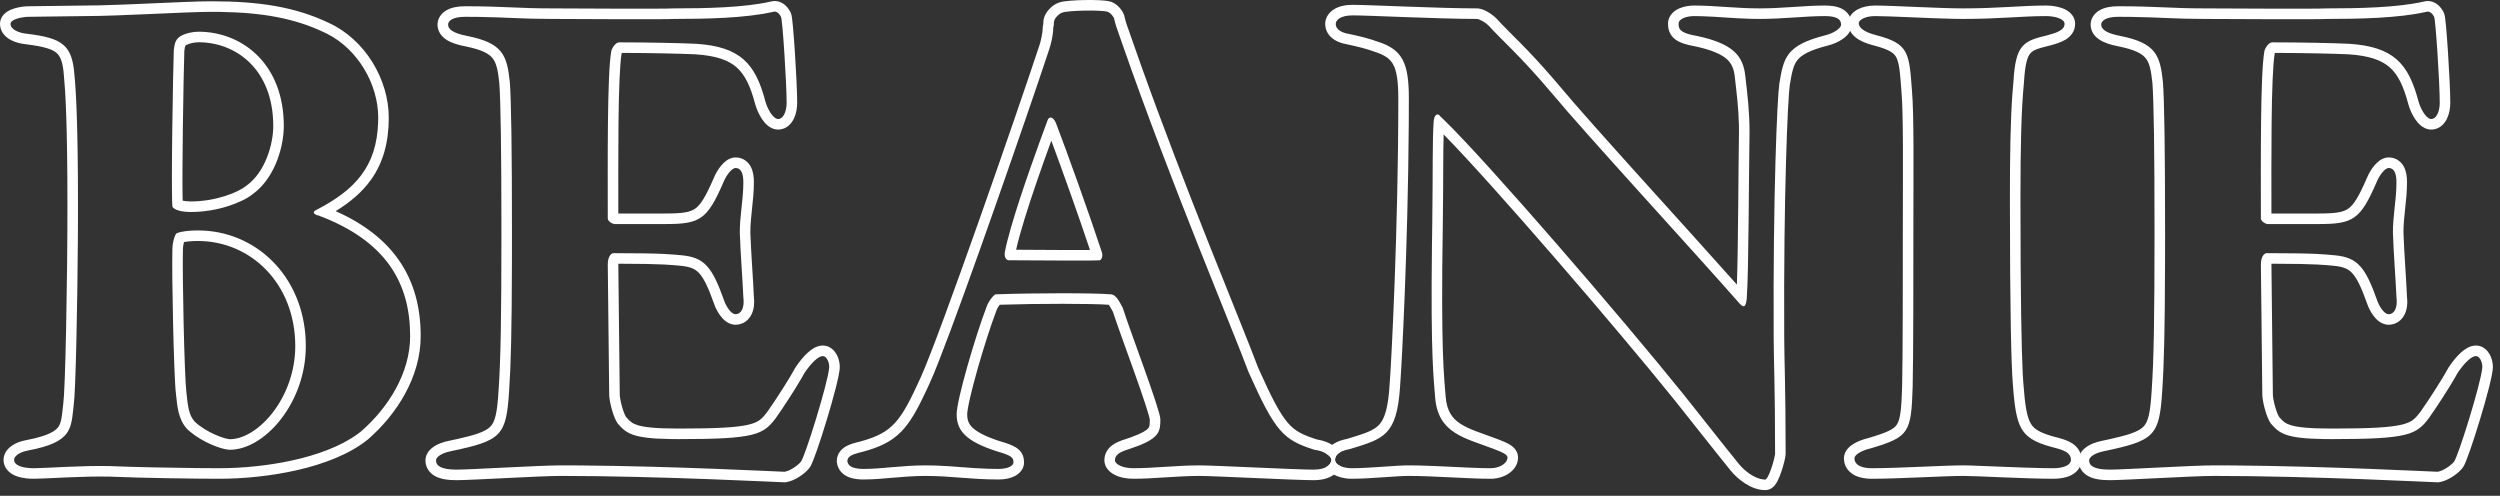 <svg width="237" height="47" viewBox="0 0 237 47" fill="none" xmlns="http://www.w3.org/2000/svg">
<rect x="0" y="0" width="237" height="47" fill="#333333" stroke="none"/>
<path d="M214.467 37.389L214.332 25.075C214.332 24.202 214.735 24 214.87 23.999C219.917 23.999 220.455 24.133 221.33 24.2C223.483 24.402 224.223 25.277 225.367 28.507C225.502 28.911 225.972 29.785 226.443 29.785C226.982 29.785 227.318 29.18 227.184 28.171C227.116 26.556 226.915 24.067 226.848 22.048C226.848 20.576 227.105 19.31 227.169 17.89L227.184 17.271C227.184 16.463 226.982 15.925 226.443 15.925C226.107 15.925 225.569 16.598 225.3 17.271C223.752 20.837 223.079 21.24 219.782 21.24V20.24C221.461 20.24 222.139 20.116 222.62 19.776C223.131 19.414 223.594 18.691 224.383 16.872C224.555 16.45 224.805 16.033 225.078 15.705C225.217 15.538 225.385 15.367 225.576 15.23C225.745 15.108 226.05 14.925 226.443 14.925L226.56 14.929C226.83 14.947 227.099 15.028 227.341 15.19C227.611 15.37 227.792 15.611 227.91 15.848C228.132 16.292 228.184 16.816 228.184 17.271C228.184 18.174 228.093 18.999 228.01 19.767C227.925 20.546 227.848 21.269 227.848 22.048C227.881 23.032 227.947 24.133 228.014 25.198C228.079 26.251 228.145 27.276 228.18 28.091C228.253 28.691 228.209 29.292 227.966 29.793C227.696 30.35 227.163 30.785 226.443 30.785C226.015 30.785 225.684 30.59 225.479 30.429C225.266 30.262 225.095 30.059 224.967 29.881C224.713 29.527 224.516 29.117 224.418 28.823V28.822C223.846 27.211 223.432 26.374 222.992 25.897C222.623 25.496 222.173 25.284 221.236 25.196V25.195C220.41 25.131 219.882 25.008 215.336 25C215.335 25.023 215.332 25.048 215.332 25.075L215.467 37.378V37.389C215.467 37.589 215.539 38.04 215.682 38.548C215.823 39.052 215.979 39.403 216.063 39.529C216.428 39.947 216.65 40.15 217.173 40.31C217.816 40.506 218.91 40.628 221.061 40.628V41.628L220.296 41.622C216.678 41.567 216.094 41.094 215.274 40.148C214.896 39.643 214.517 38.251 214.472 37.525L214.467 37.389ZM214.899 21.228C214.66 21.177 214.376 20.97 214.337 20.752L214.332 20.702C214.332 15.521 214.265 6.976 214.669 4.822C214.736 4.553 215.073 4.015 215.409 4.015C218.168 4.015 221.196 4.082 222.676 4.15C226.915 4.419 228.328 6.034 229.27 9.6C229.459 10.293 229.944 11.165 230.392 11.272L230.48 11.282C230.951 11.282 231.216 10.664 231.275 10.014L231.288 9.735C231.288 7.851 230.885 1.661 230.75 1.593C230.683 1.458 230.413 0.988 230.01 1.122C227.386 1.728 223.55 1.795 220.657 1.795C220.085 1.829 217.461 1.828 214.837 1.819L209.017 1.795C206.191 1.795 204.756 1.64 202.052 1.602L200.808 1.593C199.597 1.593 199.193 1.997 199.193 2.333C199.193 2.737 199.597 3.14 201.01 3.409C204.374 4.082 204.778 5.226 205.047 7.783C205.181 9.667 205.249 14.109 205.249 22.048L205.245 24.928C205.229 31.201 205.156 34.462 204.979 37.052C204.71 41.358 204.239 41.762 199.462 42.772L199.111 42.857C198.358 43.073 198.049 43.411 198.049 43.647C198.049 44.117 198.453 44.521 200 44.521C201.346 44.521 207.873 44.117 209.892 44.117L211.656 44.124C220.575 44.191 230.761 44.722 231.086 44.723C231.557 44.656 232.297 44.184 232.634 43.78C233.025 43.322 235.184 36.364 235.318 34.89L235.325 34.765C235.325 34.294 235.056 33.755 234.72 33.755C234.316 33.755 233.643 34.361 232.971 35.37L232.733 35.795C232.104 36.886 230.986 38.609 230.279 39.609C229.068 41.224 228.327 41.628 221.061 41.628V40.628C224.72 40.628 226.597 40.521 227.704 40.252C228.226 40.125 228.528 39.972 228.75 39.806C228.984 39.63 229.187 39.397 229.479 39.009C230.277 37.875 231.581 35.849 232.088 34.9L232.111 34.857L232.139 34.816C232.505 34.266 232.892 33.795 233.271 33.447C233.46 33.274 233.666 33.114 233.885 32.992C234.093 32.877 234.382 32.755 234.72 32.755C235.443 32.755 235.856 33.302 236.02 33.591C236.215 33.937 236.325 34.359 236.325 34.765C236.325 35.02 236.269 35.35 236.206 35.659C236.138 35.995 236.043 36.398 235.931 36.838C235.705 37.719 235.402 38.781 235.088 39.816C234.774 40.85 234.446 41.869 234.169 42.663C234.031 43.059 233.902 43.409 233.792 43.681C233.737 43.816 233.683 43.943 233.631 44.051C233.594 44.128 233.515 44.284 233.401 44.42L233.402 44.421C233.399 44.425 233.397 44.428 233.394 44.432L233.393 44.431C233.135 44.737 232.777 45.018 232.437 45.229C232.105 45.433 231.663 45.651 231.228 45.713L231.157 45.723H231.086C230.891 45.722 227.854 45.569 223.808 45.419C219.716 45.268 214.516 45.117 209.892 45.117C208.913 45.117 206.809 45.216 204.743 45.318C202.714 45.417 200.705 45.521 200 45.521C199.176 45.521 198.484 45.419 197.968 45.139C197.692 44.989 197.447 44.778 197.277 44.493C197.15 44.279 197.085 44.058 197.061 43.85L197.049 43.647L197.054 43.532C197.101 42.976 197.491 42.585 197.802 42.366C198.173 42.105 198.665 41.912 199.256 41.793L200.095 41.611C200.875 41.437 201.487 41.28 201.978 41.111C202.626 40.889 202.976 40.674 203.196 40.449C203.405 40.236 203.573 39.936 203.703 39.39C203.838 38.823 203.914 38.067 203.981 36.99V36.984C204.181 34.063 204.249 30.261 204.249 22.048C204.249 14.117 204.181 9.718 204.05 7.869C203.913 6.578 203.756 5.946 203.41 5.517C203.083 5.11 202.438 4.716 200.822 4.392C200.067 4.248 199.459 4.049 199.017 3.754C198.562 3.451 198.236 3.006 198.197 2.446L198.193 2.333L198.197 2.219C198.241 1.657 198.603 1.222 199.054 0.967C199.514 0.706 200.111 0.593 200.808 0.593C202.612 0.593 203.874 0.644 205.08 0.694C206.282 0.745 207.425 0.795 209.017 0.795C210.208 0.795 219.494 0.861 220.599 0.796L220.628 0.795H220.657C223.568 0.795 227.283 0.724 229.777 0.15C230.426 -0.028 230.933 0.287 231.188 0.526C231.39 0.714 231.524 0.926 231.598 1.059C231.615 1.085 231.625 1.105 231.63 1.113C231.673 1.191 231.697 1.258 231.709 1.292C231.734 1.364 231.749 1.431 231.757 1.47C231.775 1.556 231.79 1.655 231.803 1.752C231.829 1.952 231.858 2.224 231.887 2.537C231.945 3.168 232.008 4.017 232.067 4.917C232.185 6.707 232.288 8.756 232.288 9.735C232.288 10.205 232.206 10.742 231.996 11.201C231.802 11.625 231.34 12.282 230.48 12.282C230.032 12.282 229.688 12.064 229.481 11.892C229.263 11.71 229.083 11.485 228.942 11.274C228.66 10.85 228.432 10.329 228.305 9.863L228.303 9.856C227.847 8.131 227.323 7.072 226.548 6.388C225.785 5.715 224.63 5.276 222.621 5.148C221.203 5.083 218.34 5.02 215.671 5.016C215.665 5.026 215.657 5.036 215.651 5.047C215.648 5.054 215.645 5.059 215.643 5.065C215.468 6.075 215.382 8.604 215.349 11.638C215.317 14.506 215.33 17.707 215.332 20.24H219.782V21.24H215.005L214.899 21.228Z" fill="white"/>
<path d="M180.389 21.24C180.389 16.412 180.454 10.841 180.258 8.681V8.673L180.257 8.666C180.188 7.756 180.141 7.076 180.061 6.522C179.981 5.972 179.88 5.641 179.755 5.413C179.55 5.04 179.153 4.705 177.647 4.312V4.312C176.904 4.127 176.328 3.878 175.919 3.551C175.544 3.25 175.281 2.855 175.221 2.397L175.208 2.198L175.216 2.055C175.254 1.73 175.416 1.479 175.555 1.321C175.723 1.129 175.932 0.982 176.145 0.872C176.574 0.651 177.124 0.525 177.755 0.525C178.59 0.525 180.134 0.595 181.717 0.661C183.321 0.729 184.98 0.795 186.099 0.795V1.795L185.149 1.783C182.745 1.732 179.168 1.525 177.755 1.525C176.746 1.525 176.208 1.929 176.208 2.198C176.208 2.535 176.544 3.005 177.89 3.342C180.985 4.149 180.985 5.025 181.254 8.591C181.456 10.812 181.389 16.463 181.389 21.24L181.38 29.65C181.371 32.594 181.355 35.303 181.321 36.648C181.187 41.022 180.985 41.425 177.352 42.502C176.477 42.704 175.804 43.108 175.804 43.444C175.804 44.092 176.474 44.327 177.137 44.376L177.419 44.387C180.043 44.387 184.215 44.117 186.166 44.117L186.773 44.129C188.272 44.173 191.34 44.331 193.595 44.375L194.644 44.387C195.527 44.387 196.233 44.15 196.317 43.677L196.326 43.579C196.326 43.049 195.863 42.777 195.251 42.582L194.98 42.502C191.7 41.682 191.199 40.862 190.872 37.103L190.809 36.312C190.674 34.63 190.539 29.65 190.539 18.817C190.539 14.697 190.591 11.4 190.784 8.792L190.876 7.716C191.078 4.217 191.818 3.88 194.105 3.342C195.052 3.089 195.644 2.837 195.714 2.363L195.721 2.266C195.721 1.727 194.644 1.525 193.971 1.525C191.683 1.525 189.53 1.795 186.099 1.795V0.795C187.787 0.795 189.162 0.728 190.41 0.661C191.652 0.594 192.794 0.525 193.971 0.525C194.383 0.525 194.933 0.585 195.414 0.745C195.652 0.824 195.942 0.95 196.189 1.16C196.452 1.383 196.721 1.754 196.721 2.266C196.721 3.012 196.258 3.488 195.81 3.76C195.398 4.009 194.87 4.173 194.363 4.309L194.349 4.312L194.335 4.315C193.128 4.6 192.722 4.769 192.474 5.063C192.213 5.373 191.975 6.016 191.874 7.773L191.873 7.793L191.871 7.812C191.607 10.517 191.539 14.105 191.539 18.817C191.539 28.306 191.643 33.272 191.757 35.46L191.806 36.232V36.236C191.89 37.348 191.971 38.186 192.094 38.848C192.216 39.507 192.368 39.919 192.552 40.207C192.845 40.666 193.338 41.004 194.622 41.372L195.223 41.532L195.233 41.535L195.243 41.537C195.628 41.642 196.105 41.796 196.498 42.066C196.936 42.369 197.326 42.865 197.326 43.579C197.326 44.414 196.721 44.887 196.244 45.099C195.764 45.312 195.188 45.387 194.644 45.387C193.341 45.387 191.504 45.318 189.859 45.251C188.189 45.183 186.745 45.117 186.166 45.117C185.217 45.117 183.714 45.183 182.086 45.251C180.476 45.318 178.756 45.387 177.419 45.387C176.986 45.387 176.416 45.331 175.916 45.102C175.407 44.867 174.875 44.389 174.811 43.605L174.804 43.444L174.813 43.292C174.855 42.948 175.029 42.687 175.168 42.527C175.335 42.335 175.539 42.184 175.731 42.067C176.105 41.841 176.573 41.663 177.064 41.544C177.976 41.274 178.6 41.066 179.05 40.849C179.479 40.641 179.685 40.454 179.816 40.257C179.958 40.044 180.08 39.719 180.165 39.117C180.251 38.511 180.287 37.721 180.321 36.623C180.388 33.947 180.389 25.825 180.389 21.24Z" fill="white"/>
<path d="M132.56 9.33C132.56 7.663 132.399 6.723 132.08 6.127C131.803 5.609 131.335 5.227 130.299 4.901L130.277 4.896L130.257 4.888C129.578 4.641 128.888 4.451 127.634 4.187V4.185C127.317 4.133 126.902 4.019 126.53 3.788C126.152 3.553 125.691 3.108 125.635 2.409L125.629 2.266L125.633 2.156C125.673 1.618 126.006 1.17 126.447 0.891C126.912 0.596 127.523 0.458 128.243 0.458C129.041 0.458 131.111 0.544 133.386 0.627C135.685 0.711 138.223 0.795 140.019 0.795C140.226 0.795 140.416 0.855 140.512 0.888C140.641 0.932 140.782 0.992 140.926 1.067C141.142 1.18 141.386 1.335 141.629 1.539L141.869 1.761L141.889 1.78L141.907 1.801C142.459 2.417 143.154 3.078 144.146 4.088C144.997 4.953 146.018 6.029 147.243 7.45L147.781 8.08L147.784 8.085C150.908 11.834 159.867 21.59 164.657 26.98C164.789 23.374 164.797 15.664 164.856 12.493L164.848 11.801C164.808 10.217 164.637 8.833 164.459 7.292V7.288C164.374 6.527 164.169 6.033 163.727 5.628C163.241 5.184 162.356 4.744 160.674 4.388C159.906 4.252 159.264 4.074 158.817 3.735C158.559 3.54 158.366 3.292 158.251 2.994C158.144 2.717 158.128 2.454 158.128 2.266C158.128 1.346 158.886 0.919 159.27 0.766C159.715 0.587 160.219 0.525 160.608 0.525C161.623 0.525 162.634 0.595 163.643 0.662C164.661 0.729 165.691 0.795 166.798 0.795V1.795L165.955 1.783C164.298 1.739 162.807 1.581 161.34 1.537L160.608 1.525C160.003 1.525 159.128 1.727 159.128 2.266L159.14 2.458C159.199 2.887 159.523 3.174 160.877 3.409C164.376 4.149 165.25 5.361 165.452 7.178C165.654 8.927 165.856 10.542 165.856 12.493C165.789 16.059 165.789 25.815 165.587 28.372C165.52 28.776 165.452 29.382 164.914 28.776C160.541 23.797 150.381 12.762 147.017 8.725C144.123 5.293 142.306 3.746 141.162 2.468C140.75 2.055 140.286 1.849 140.087 1.804L140.019 1.795C136.385 1.795 129.791 1.458 128.243 1.458C127.032 1.458 126.629 1.929 126.629 2.266C126.629 2.871 127.369 3.141 127.84 3.208C129.118 3.477 129.859 3.678 130.599 3.947C132.954 4.687 133.56 5.966 133.56 9.33L133.552 11.688C133.477 23.451 132.878 34.668 132.752 36.245L132.724 36.704C132.405 41.309 131.168 41.592 127.975 42.569L127.611 42.651C127.167 42.771 126.562 43.024 126.562 43.579C126.562 44.109 127.334 44.33 127.888 44.377L128.109 44.387C129.859 44.387 132.281 44.117 133.56 44.117L134.502 44.129C136.447 44.173 138.709 44.331 140.465 44.375L141.297 44.387C142.117 44.387 142.818 43.973 142.903 43.477L142.912 43.377C142.912 43.108 142.508 42.906 141.634 42.569C138.808 41.493 136.318 41.089 136.049 37.658C135.923 35.892 135.619 33.948 135.748 23.399L135.779 21.173C135.847 15.925 135.779 13.435 135.914 11.483C135.981 10.744 136.385 10.744 136.52 11.013L136.895 11.369C141.043 15.397 153.667 30.023 159.599 37.389C160.944 39.071 163.635 42.502 164.847 43.982C165.414 44.676 166.337 45.37 167.171 45.454L167.337 45.463C167.652 45.461 168.204 43.629 168.271 43.067L168.278 42.974C168.278 36.716 168.144 33.89 168.144 31.939C168.076 18.415 168.481 9.265 168.683 7.918C169.086 5.428 169.355 4.284 173.056 3.342C173.813 3.153 174.451 2.727 174.528 2.397L174.536 2.333C174.536 1.795 174.065 1.525 172.988 1.525C171.104 1.525 169.085 1.795 166.798 1.795V0.795C167.905 0.795 168.953 0.729 169.979 0.662C170.995 0.596 172.007 0.525 172.988 0.525C173.573 0.525 174.163 0.592 174.637 0.845C174.892 0.981 175.131 1.181 175.302 1.463C175.472 1.745 175.536 2.049 175.536 2.333C175.536 2.74 175.342 3.05 175.199 3.229C175.044 3.422 174.852 3.583 174.665 3.712C174.289 3.97 173.808 4.183 173.302 4.311C171.501 4.769 170.778 5.225 170.409 5.68C170.027 6.151 169.88 6.775 169.671 8.065C169.581 8.665 169.43 11.219 169.312 15.39C169.194 19.524 169.11 25.182 169.144 31.934V31.939C169.144 32.901 169.177 34.075 169.211 35.821C169.245 37.559 169.278 39.837 169.278 42.974C169.278 43.214 169.208 43.534 169.149 43.772C169.081 44.051 168.987 44.377 168.881 44.69C168.778 44.995 168.652 45.322 168.515 45.589C168.448 45.717 168.357 45.877 168.238 46.018C168.178 46.089 168.086 46.185 167.96 46.27C167.834 46.354 167.62 46.463 167.337 46.463C166.636 46.463 165.976 46.175 165.455 45.845C164.921 45.506 164.439 45.063 164.073 44.616C162.859 43.133 160.148 39.678 158.817 38.014V38.013C153.166 30.995 141.494 17.456 136.856 12.743C136.802 14.515 136.834 16.911 136.779 21.186V21.189C136.578 33.651 136.912 35.719 137.045 37.579C137.103 38.316 137.276 38.833 137.5 39.215C137.723 39.595 138.029 39.896 138.432 40.161C138.845 40.434 139.351 40.662 139.964 40.897C140.269 41.013 140.587 41.126 140.929 41.248C141.266 41.368 141.624 41.496 141.989 41.635L141.992 41.637C142.42 41.801 142.819 41.963 143.115 42.141C143.358 42.286 143.912 42.663 143.912 43.377C143.912 44.13 143.408 44.652 142.965 44.931C142.495 45.226 141.903 45.387 141.297 45.387C140.224 45.387 138.865 45.318 137.505 45.251C136.129 45.184 134.742 45.117 133.56 45.117C132.964 45.117 132.083 45.18 131.079 45.249C130.101 45.316 129.024 45.387 128.109 45.387C127.747 45.387 127.23 45.323 126.767 45.14C126.485 45.028 125.986 44.77 125.728 44.273C126.099 44.067 126.218 43.778 126.218 43.579C126.218 43.423 126.035 43.176 125.671 42.97C125.889 42.402 126.384 42.079 126.704 41.923C127.106 41.727 127.537 41.636 127.727 41.599C128.552 41.346 129.172 41.161 129.685 40.944C130.188 40.731 130.515 40.516 130.758 40.249C131.25 39.707 131.619 38.704 131.753 36.191L131.754 36.179L131.755 36.165C131.887 34.513 132.56 21.889 132.56 9.33Z" fill="white"/>
<path d="M98.842 2.804C98.842 2.688 98.847 2.581 98.863 2.475L98.904 2.282C98.906 2.27 98.909 2.227 98.909 2.131C98.909 1.535 99.268 1.075 99.487 0.844C99.619 0.706 99.766 0.582 99.915 0.481C100.028 0.404 100.184 0.315 100.365 0.253C100.538 0.189 100.736 0.153 100.884 0.131C101.052 0.106 101.246 0.086 101.449 0.069C101.857 0.035 102.344 0.013 102.826 0.004C103.308 -0.004 103.801 -0 104.219 0.02C104.585 0.038 105.036 0.072 105.339 0.173C105.674 0.285 105.947 0.529 106.107 0.701C106.255 0.858 106.449 1.108 106.558 1.416L106.599 1.552L106.604 1.576L106.608 1.599C106.727 2.19 106.941 2.638 107.313 3.754L108.174 6.199C110.221 11.933 112.512 17.84 114.498 22.848C116.74 28.502 118.608 33.054 119.268 34.85C120.552 37.721 121.32 39.191 122.081 40.077C122.763 40.87 123.463 41.219 124.84 41.661C125.467 41.755 125.988 41.964 126.381 42.234C126.587 42.375 126.774 42.545 126.919 42.741C126.95 42.783 126.984 42.832 127.018 42.888C126.762 43.039 126.562 43.26 126.562 43.58L126.573 43.688C126.623 43.919 126.831 44.081 127.092 44.192C126.975 44.478 126.776 44.75 126.489 44.97C126.008 45.339 125.347 45.521 124.535 45.521C123.632 45.521 121.263 45.419 118.975 45.319C116.651 45.217 114.414 45.118 113.702 45.118C112.696 45.118 111.633 45.183 110.561 45.25C109.502 45.317 108.425 45.387 107.445 45.387C106.717 45.387 106.11 45.246 105.648 45.001C105.419 44.88 105.204 44.722 105.035 44.522C104.898 44.359 104.741 44.108 104.704 43.788L104.695 43.647L104.71 43.414C104.776 42.891 105.063 42.486 105.445 42.203C105.815 41.929 106.288 41.757 106.731 41.62L107.229 41.45C108.292 41.068 108.692 40.787 108.851 40.604C108.96 40.478 109.002 40.368 109.002 39.744C109.002 39.794 108.999 39.712 108.909 39.384C108.833 39.108 108.721 38.743 108.579 38.309C108.297 37.444 107.911 36.344 107.504 35.202C106.724 33.014 105.849 30.634 105.512 29.576C105.452 29.466 105.385 29.341 105.342 29.262C105.27 29.131 105.208 29.025 105.149 28.943C105.134 28.921 105.118 28.905 105.106 28.891C103.543 28.774 98.443 28.77 94.772 28.89C94.77 28.891 94.77 28.893 94.769 28.894C94.637 29.063 94.52 29.266 94.466 29.429L94.459 29.45L94.451 29.469C93.927 30.845 93.23 33.019 92.662 35.021C92.379 36.02 92.132 36.965 91.956 37.737C91.772 38.546 91.691 39.066 91.69 39.273C91.69 39.82 91.829 40.185 92.186 40.532C92.6 40.933 93.364 41.363 94.764 41.819C95.439 42.013 95.98 42.198 96.351 42.445C96.565 42.588 96.775 42.784 96.914 43.063C97.031 43.298 97.063 43.523 97.07 43.697C97.164 44.478 96.555 44.952 96.205 45.132C95.775 45.354 95.234 45.455 94.661 45.455C93.273 45.455 92.145 45.367 91.067 45.283C89.989 45.198 88.965 45.118 87.731 45.118C86.668 45.118 85.68 45.198 84.714 45.282C83.762 45.364 82.805 45.455 81.877 45.455C81.474 45.455 80.954 45.422 80.493 45.245C79.995 45.055 79.424 44.626 79.335 43.825L79.329 43.769V43.714C79.329 42.98 79.8 42.534 80.225 42.3C80.599 42.094 81.069 41.968 81.495 41.87C83.163 41.428 84.09 40.913 84.84 40.094C85.641 39.221 86.305 37.938 87.29 35.765C89.148 31.65 96.464 10.584 98.488 4.443L98.494 4.423L98.502 4.405C98.577 4.205 98.666 3.875 98.736 3.529C98.81 3.168 98.842 2.899 98.842 2.804ZM99.304 11.416C99.438 11.013 99.842 11.013 100.111 11.686C101.121 14.31 103.34 20.5 104.417 23.797C104.619 24.268 104.417 24.605 104.282 24.672C103.608 24.739 97.553 24.672 95.603 24.672C95.266 24.605 95.199 24.201 95.267 23.865C95.721 21.442 97.5 16.37 98.56 13.447L99.304 11.416ZM99.664 13.335C99.287 14.369 98.787 15.76 98.281 17.234C97.47 19.598 96.672 22.1 96.328 23.675C97.402 23.68 98.971 23.691 100.427 23.698C101.347 23.702 102.224 23.704 102.912 23.701C103.063 23.7 103.203 23.697 103.329 23.696C102.379 20.826 100.727 16.188 99.664 13.335ZM99.898 2.388C99.879 2.565 99.842 2.552 99.842 2.804L99.833 2.982C99.792 3.453 99.615 4.284 99.439 4.755L98.453 7.693C95.671 15.896 89.85 32.528 88.201 36.178L87.847 36.952C86.122 40.659 85.085 41.956 81.742 42.839L81.43 42.916C80.741 43.096 80.329 43.302 80.329 43.714C80.388 44.244 80.962 44.413 81.601 44.447L81.877 44.455C83.626 44.455 85.51 44.118 87.731 44.118L88.651 44.132C90.427 44.187 91.844 44.385 93.695 44.44L94.661 44.455C95.603 44.454 96.141 44.117 96.074 43.781C96.074 43.377 95.871 43.175 94.459 42.772C91.566 41.83 90.69 40.82 90.69 39.273C90.691 37.927 92.44 31.939 93.517 29.113C93.719 28.507 94.257 27.902 94.392 27.902C98.16 27.767 103.744 27.767 105.292 27.902C105.83 27.902 106.166 28.709 106.436 29.18C107.041 31.131 110.001 38.867 110.002 39.744L109.993 40.174C109.941 41.127 109.573 41.745 107.041 42.57C106.166 42.839 105.695 43.109 105.695 43.647C105.696 43.899 106.169 44.328 107.226 44.381L107.445 44.387C109.329 44.387 111.617 44.118 113.702 44.118C115.182 44.118 122.785 44.521 124.535 44.521C125.797 44.521 126.172 43.989 126.214 43.645L126.218 43.58C126.218 43.31 125.679 42.772 124.603 42.637C121.642 41.695 120.902 40.955 118.346 35.236C117.067 31.737 110.876 17.069 106.368 4.082C106.074 3.2 105.831 2.626 105.685 2.045L105.628 1.795C105.569 1.56 105.304 1.273 105.104 1.16L105.022 1.122C104.417 0.921 101.256 0.988 100.717 1.19C100.448 1.257 99.909 1.728 99.909 2.131L99.898 2.388Z" fill="white"/>
<path d="M57.752 37.389L57.617 25.075C57.617 24.202 58.02 24 58.155 23.999C63.202 23.999 63.74 24.133 64.615 24.2C66.768 24.402 67.508 25.277 68.652 28.507C68.787 28.911 69.258 29.785 69.728 29.785C70.267 29.785 70.603 29.18 70.469 28.171C70.401 26.556 70.2 24.067 70.133 22.048C70.133 20.576 70.39 19.31 70.454 17.89L70.469 17.271C70.469 16.463 70.267 15.925 69.728 15.925C69.392 15.925 68.854 16.598 68.585 17.271C67.037 20.837 66.364 21.24 63.067 21.24V20.24C64.746 20.24 65.424 20.116 65.905 19.776C66.416 19.414 66.879 18.691 67.668 16.872C67.84 16.45 68.09 16.033 68.363 15.705C68.502 15.538 68.67 15.367 68.86 15.23C69.029 15.108 69.335 14.925 69.728 14.925L69.845 14.929C70.115 14.947 70.384 15.028 70.626 15.19C70.896 15.37 71.077 15.611 71.195 15.848C71.417 16.292 71.469 16.816 71.469 17.271C71.469 18.174 71.378 18.999 71.295 19.767C71.21 20.546 71.133 21.269 71.133 22.048C71.166 23.032 71.232 24.133 71.299 25.198C71.365 26.251 71.43 27.276 71.465 28.091C71.538 28.691 71.494 29.292 71.251 29.793C70.981 30.35 70.448 30.785 69.728 30.785C69.3 30.785 68.969 30.59 68.764 30.429C68.551 30.262 68.38 30.059 68.252 29.881C67.998 29.527 67.801 29.117 67.703 28.823V28.822C67.132 27.211 66.718 26.374 66.277 25.897C65.908 25.496 65.458 25.284 64.522 25.196V25.195C63.695 25.131 63.167 25.008 58.621 25C58.62 25.023 58.617 25.048 58.617 25.075L58.752 37.378V37.389C58.752 37.589 58.824 38.04 58.967 38.548C59.108 39.052 59.264 39.403 59.349 39.529C59.713 39.947 59.935 40.15 60.458 40.31C61.101 40.506 62.195 40.628 64.346 40.628V41.628L63.581 41.622C59.963 41.567 59.38 41.094 58.56 40.148C58.181 39.643 57.803 38.251 57.757 37.525L57.752 37.389ZM58.184 21.228C57.944 21.176 57.661 20.97 57.622 20.752L57.617 20.702C57.617 15.521 57.55 6.976 57.954 4.822C58.022 4.553 58.358 4.015 58.694 4.015C61.453 4.015 64.481 4.082 65.961 4.15C70.2 4.419 71.613 6.034 72.555 9.6C72.744 10.294 73.229 11.165 73.677 11.272L73.766 11.282C74.237 11.282 74.502 10.664 74.561 10.014L74.573 9.734C74.573 7.851 74.17 1.663 74.035 1.593C73.968 1.458 73.699 0.988 73.295 1.122C70.671 1.728 66.836 1.795 63.942 1.795C63.37 1.829 60.746 1.828 58.122 1.819L52.302 1.795C49.476 1.795 48.041 1.64 45.337 1.602L44.093 1.593C42.882 1.593 42.478 1.997 42.478 2.333C42.479 2.737 42.882 3.14 44.295 3.409C47.659 4.082 48.063 5.226 48.332 7.783C48.467 9.667 48.534 14.109 48.534 22.048L48.53 24.928C48.515 31.201 48.441 34.462 48.265 37.052C47.995 41.358 47.524 41.762 42.747 42.772L42.397 42.857C41.643 43.073 41.334 43.411 41.334 43.647C41.334 44.117 41.738 44.52 43.285 44.521C44.631 44.521 51.158 44.117 53.177 44.117L54.941 44.124C63.861 44.191 74.047 44.722 74.371 44.723C74.842 44.656 75.582 44.184 75.919 43.78C76.311 43.322 78.469 36.364 78.603 34.89L78.61 34.765C78.61 34.294 78.341 33.755 78.005 33.755C77.601 33.755 76.929 34.361 76.256 35.37L76.019 35.795C75.389 36.886 74.271 38.609 73.564 39.609C72.353 41.224 71.612 41.628 64.346 41.628V40.628C68.005 40.628 69.882 40.521 70.989 40.252C71.511 40.125 71.813 39.972 72.035 39.806C72.269 39.63 72.472 39.397 72.764 39.009C73.562 37.875 74.867 35.849 75.373 34.9L75.397 34.857L75.424 34.816C75.79 34.266 76.177 33.795 76.556 33.447C76.745 33.274 76.951 33.114 77.17 32.992C77.378 32.877 77.668 32.755 78.005 32.755C78.729 32.755 79.141 33.302 79.305 33.591C79.5 33.937 79.61 34.359 79.61 34.765C79.61 35.02 79.554 35.35 79.491 35.659C79.423 35.995 79.328 36.398 79.216 36.838C78.99 37.719 78.687 38.781 78.373 39.816C78.059 40.85 77.731 41.869 77.454 42.663C77.316 43.059 77.187 43.409 77.077 43.681C77.022 43.816 76.968 43.943 76.916 44.051C76.879 44.128 76.8 44.284 76.686 44.42L76.688 44.421C76.685 44.425 76.682 44.428 76.679 44.432L76.678 44.431C76.42 44.737 76.062 45.018 75.722 45.229C75.39 45.433 74.948 45.651 74.513 45.713L74.442 45.723H74.371C74.176 45.722 71.139 45.569 67.093 45.419C63.001 45.268 57.801 45.117 53.177 45.117C52.199 45.117 50.094 45.216 48.028 45.318C45.999 45.417 43.99 45.521 43.285 45.521C42.461 45.521 41.77 45.419 41.253 45.139C40.977 44.989 40.732 44.778 40.562 44.493C40.435 44.279 40.37 44.058 40.346 43.85L40.334 43.647L40.339 43.532C40.386 42.976 40.776 42.585 41.087 42.366C41.459 42.105 41.95 41.912 42.541 41.793L43.38 41.611C44.16 41.437 44.772 41.28 45.263 41.111C45.912 40.889 46.262 40.674 46.481 40.449C46.69 40.236 46.858 39.936 46.988 39.39C47.123 38.823 47.199 38.067 47.267 36.99V36.984C47.466 34.063 47.534 30.261 47.534 22.048C47.534 14.117 47.466 9.718 47.335 7.869C47.198 6.578 47.041 5.946 46.695 5.517C46.368 5.11 45.723 4.716 44.107 4.392C43.352 4.248 42.744 4.049 42.302 3.754C41.847 3.451 41.521 3.006 41.482 2.446L41.478 2.333L41.482 2.219C41.526 1.657 41.889 1.222 42.339 0.967C42.799 0.706 43.396 0.593 44.093 0.593C45.897 0.593 47.159 0.644 48.365 0.694C49.568 0.745 50.71 0.795 52.302 0.795C53.494 0.795 62.779 0.861 63.884 0.796L63.913 0.795H63.942C66.853 0.795 70.568 0.724 73.062 0.15C73.711 -0.028 74.218 0.287 74.474 0.526C74.675 0.714 74.809 0.926 74.883 1.059C74.9 1.085 74.91 1.105 74.915 1.113C74.958 1.191 74.983 1.258 74.994 1.292C75.019 1.364 75.034 1.431 75.042 1.47C75.06 1.556 75.075 1.655 75.088 1.752C75.115 1.952 75.143 2.224 75.172 2.537C75.23 3.168 75.293 4.017 75.353 4.917C75.47 6.707 75.573 8.756 75.573 9.734C75.573 10.205 75.491 10.742 75.281 11.201C75.087 11.625 74.625 12.282 73.766 12.282C73.317 12.282 72.973 12.064 72.767 11.892C72.548 11.71 72.368 11.485 72.228 11.274C71.945 10.85 71.717 10.329 71.59 9.863L71.588 9.856C71.132 8.132 70.608 7.072 69.833 6.388C69.07 5.715 67.916 5.276 65.906 5.148C64.488 5.083 61.626 5.02 58.956 5.016C58.95 5.026 58.942 5.036 58.937 5.047C58.933 5.054 58.93 5.059 58.928 5.065C58.753 6.075 58.667 8.604 58.634 11.638C58.602 14.506 58.616 17.707 58.617 20.24H63.067V21.24H58.29L58.184 21.228Z" fill="white"/>
<path d="M35.855 11.148C35.855 8.019 33.96 4.7 31.027 3.211L30.74 3.073C27.965 1.749 24.953 1.192 20.873 1.128L20.042 1.122C17.552 1.122 11.362 1.525 8.065 1.525L2.683 1.593L2.475 1.603C1.927 1.648 1 1.854 1 2.266C1 2.804 1.808 3.141 2.615 3.208C5.845 3.612 6.854 4.217 7.056 7.11C7.19 8.456 7.393 11.484 7.393 19.558L7.384 22.401C7.342 29.257 7.165 37.277 6.988 38.398C6.719 40.618 6.921 41.897 2.683 42.704L2.393 42.767C1.749 42.939 1.337 43.285 1.337 43.579C1.337 44.109 2.058 44.33 2.869 44.377L3.221 44.387C4.23 44.387 7.93 44.117 10.42 44.185C12.691 44.285 16.249 44.349 18.737 44.374L20.782 44.387C24.954 44.387 30.704 43.502 33.935 41.122L34.239 40.888C36.796 38.667 38.882 35.37 38.882 31.871C38.882 26.892 36.661 22.855 30.202 20.433C29.824 20.369 29.563 20.129 29.921 19.933L30 19.895C33.65 18.004 35.722 15.798 35.848 11.563L35.855 11.148ZM27.991 32.813C27.991 26.868 23.759 22.846 18.764 22.846C18.232 22.846 17.763 22.885 17.443 22.948C17.386 23.155 17.342 23.416 17.342 23.662V23.678L17.341 23.692C17.308 24.771 17.341 27.756 17.408 30.696C17.476 33.659 17.577 36.453 17.67 37.197L17.672 37.211C17.817 38.522 17.884 39.337 18.468 39.982C18.998 40.477 19.704 40.9 20.381 41.201C21.104 41.523 21.637 41.637 21.792 41.637V42.637L21.639 42.628C20.858 42.548 19.195 41.915 18.002 40.907L17.755 40.685C16.88 39.743 16.812 38.532 16.678 37.321C16.476 35.706 16.274 25.883 16.342 23.662C16.342 22.922 16.61 22.183 16.745 22.115C17.216 21.913 18.023 21.846 18.764 21.846L19.284 21.858C24.634 22.129 28.991 26.556 28.991 32.813L28.98 33.315C28.747 38.469 24.986 42.636 21.792 42.637V41.637C23.013 41.636 24.553 40.782 25.839 39.13C27.1 37.51 27.991 35.267 27.991 32.813ZM25.905 11.955C25.905 9.197 24.982 7.227 23.681 5.947C22.369 4.657 20.609 4.006 18.831 4.006C18.416 4.006 17.925 4.117 17.645 4.277C17.604 4.3 17.591 4.315 17.588 4.318C17.586 4.321 17.58 4.327 17.569 4.35C17.542 4.409 17.505 4.535 17.475 4.82C17.441 5.719 17.375 8.954 17.333 12.194C17.296 15.041 17.28 17.81 17.316 19.021C17.479 19.059 17.728 19.097 18.091 19.097V20.097L17.85 20.092C16.773 20.05 16.392 19.731 16.347 19.586L16.342 19.558C16.207 17.874 16.408 6.504 16.476 4.755C16.543 4.082 16.678 3.678 17.148 3.409C17.619 3.14 18.293 3.006 18.831 3.006L19.209 3.015C23.116 3.194 26.905 6.154 26.905 11.955L26.895 12.32C26.799 14.211 25.963 16.963 23.944 18.414C22.935 19.221 20.58 20.097 18.091 20.097V19.097C19.223 19.097 20.334 18.897 21.275 18.604C22.232 18.305 22.947 17.932 23.32 17.633L23.34 17.617L23.361 17.602C24.237 16.973 24.878 16.01 25.303 14.941C25.727 13.874 25.905 12.771 25.905 11.955ZM36.855 11.148C36.855 13.567 36.291 15.482 35.152 17.064C34.302 18.245 33.167 19.189 31.822 20.016C34.52 21.216 36.472 22.758 37.782 24.617C39.291 26.76 39.882 29.23 39.882 31.871C39.882 35.757 37.585 39.307 34.895 41.643L34.882 41.654L34.868 41.665C33.115 43.082 30.656 44.001 28.162 44.57C25.649 45.144 23 45.387 20.782 45.387C18.76 45.387 13.445 45.319 10.394 45.184V45.185C9.187 45.152 7.67 45.2 6.309 45.259C4.982 45.316 3.754 45.387 3.221 45.387C2.702 45.387 2.099 45.333 1.589 45.151C1.151 44.995 0.434 44.597 0.346 43.754L0.337 43.579L0.343 43.454C0.398 42.843 0.851 42.438 1.146 42.238C1.515 41.987 1.985 41.81 2.495 41.722C4.58 41.325 5.247 40.858 5.519 40.488C5.654 40.304 5.747 40.071 5.816 39.706C5.893 39.305 5.921 38.896 5.996 38.277L5.998 38.26L6.001 38.242C6.04 37.996 6.089 37.184 6.138 35.899C6.185 34.649 6.229 33.021 6.267 31.203C6.342 27.567 6.393 23.183 6.393 19.558C6.393 11.494 6.19 8.506 6.061 7.21L6.06 7.194L6.059 7.18C5.963 5.807 5.688 5.289 5.334 4.996C4.906 4.642 4.131 4.405 2.491 4.2V4.199C2.007 4.155 1.48 4.031 1.038 3.798C0.65 3.593 0.078 3.158 0.008 2.418L0 2.266L0.005 2.157C0.048 1.627 0.403 1.298 0.621 1.145C0.868 0.971 1.149 0.863 1.375 0.795C1.827 0.658 2.338 0.595 2.67 0.594L8.053 0.525H8.065L9.405 0.508C10.856 0.475 12.604 0.4 14.312 0.324C16.568 0.224 18.769 0.122 20.042 0.122C24.623 0.122 28.014 0.667 31.155 2.163C34.63 3.749 36.855 7.552 36.855 11.148Z" fill="white"/>
</svg>
